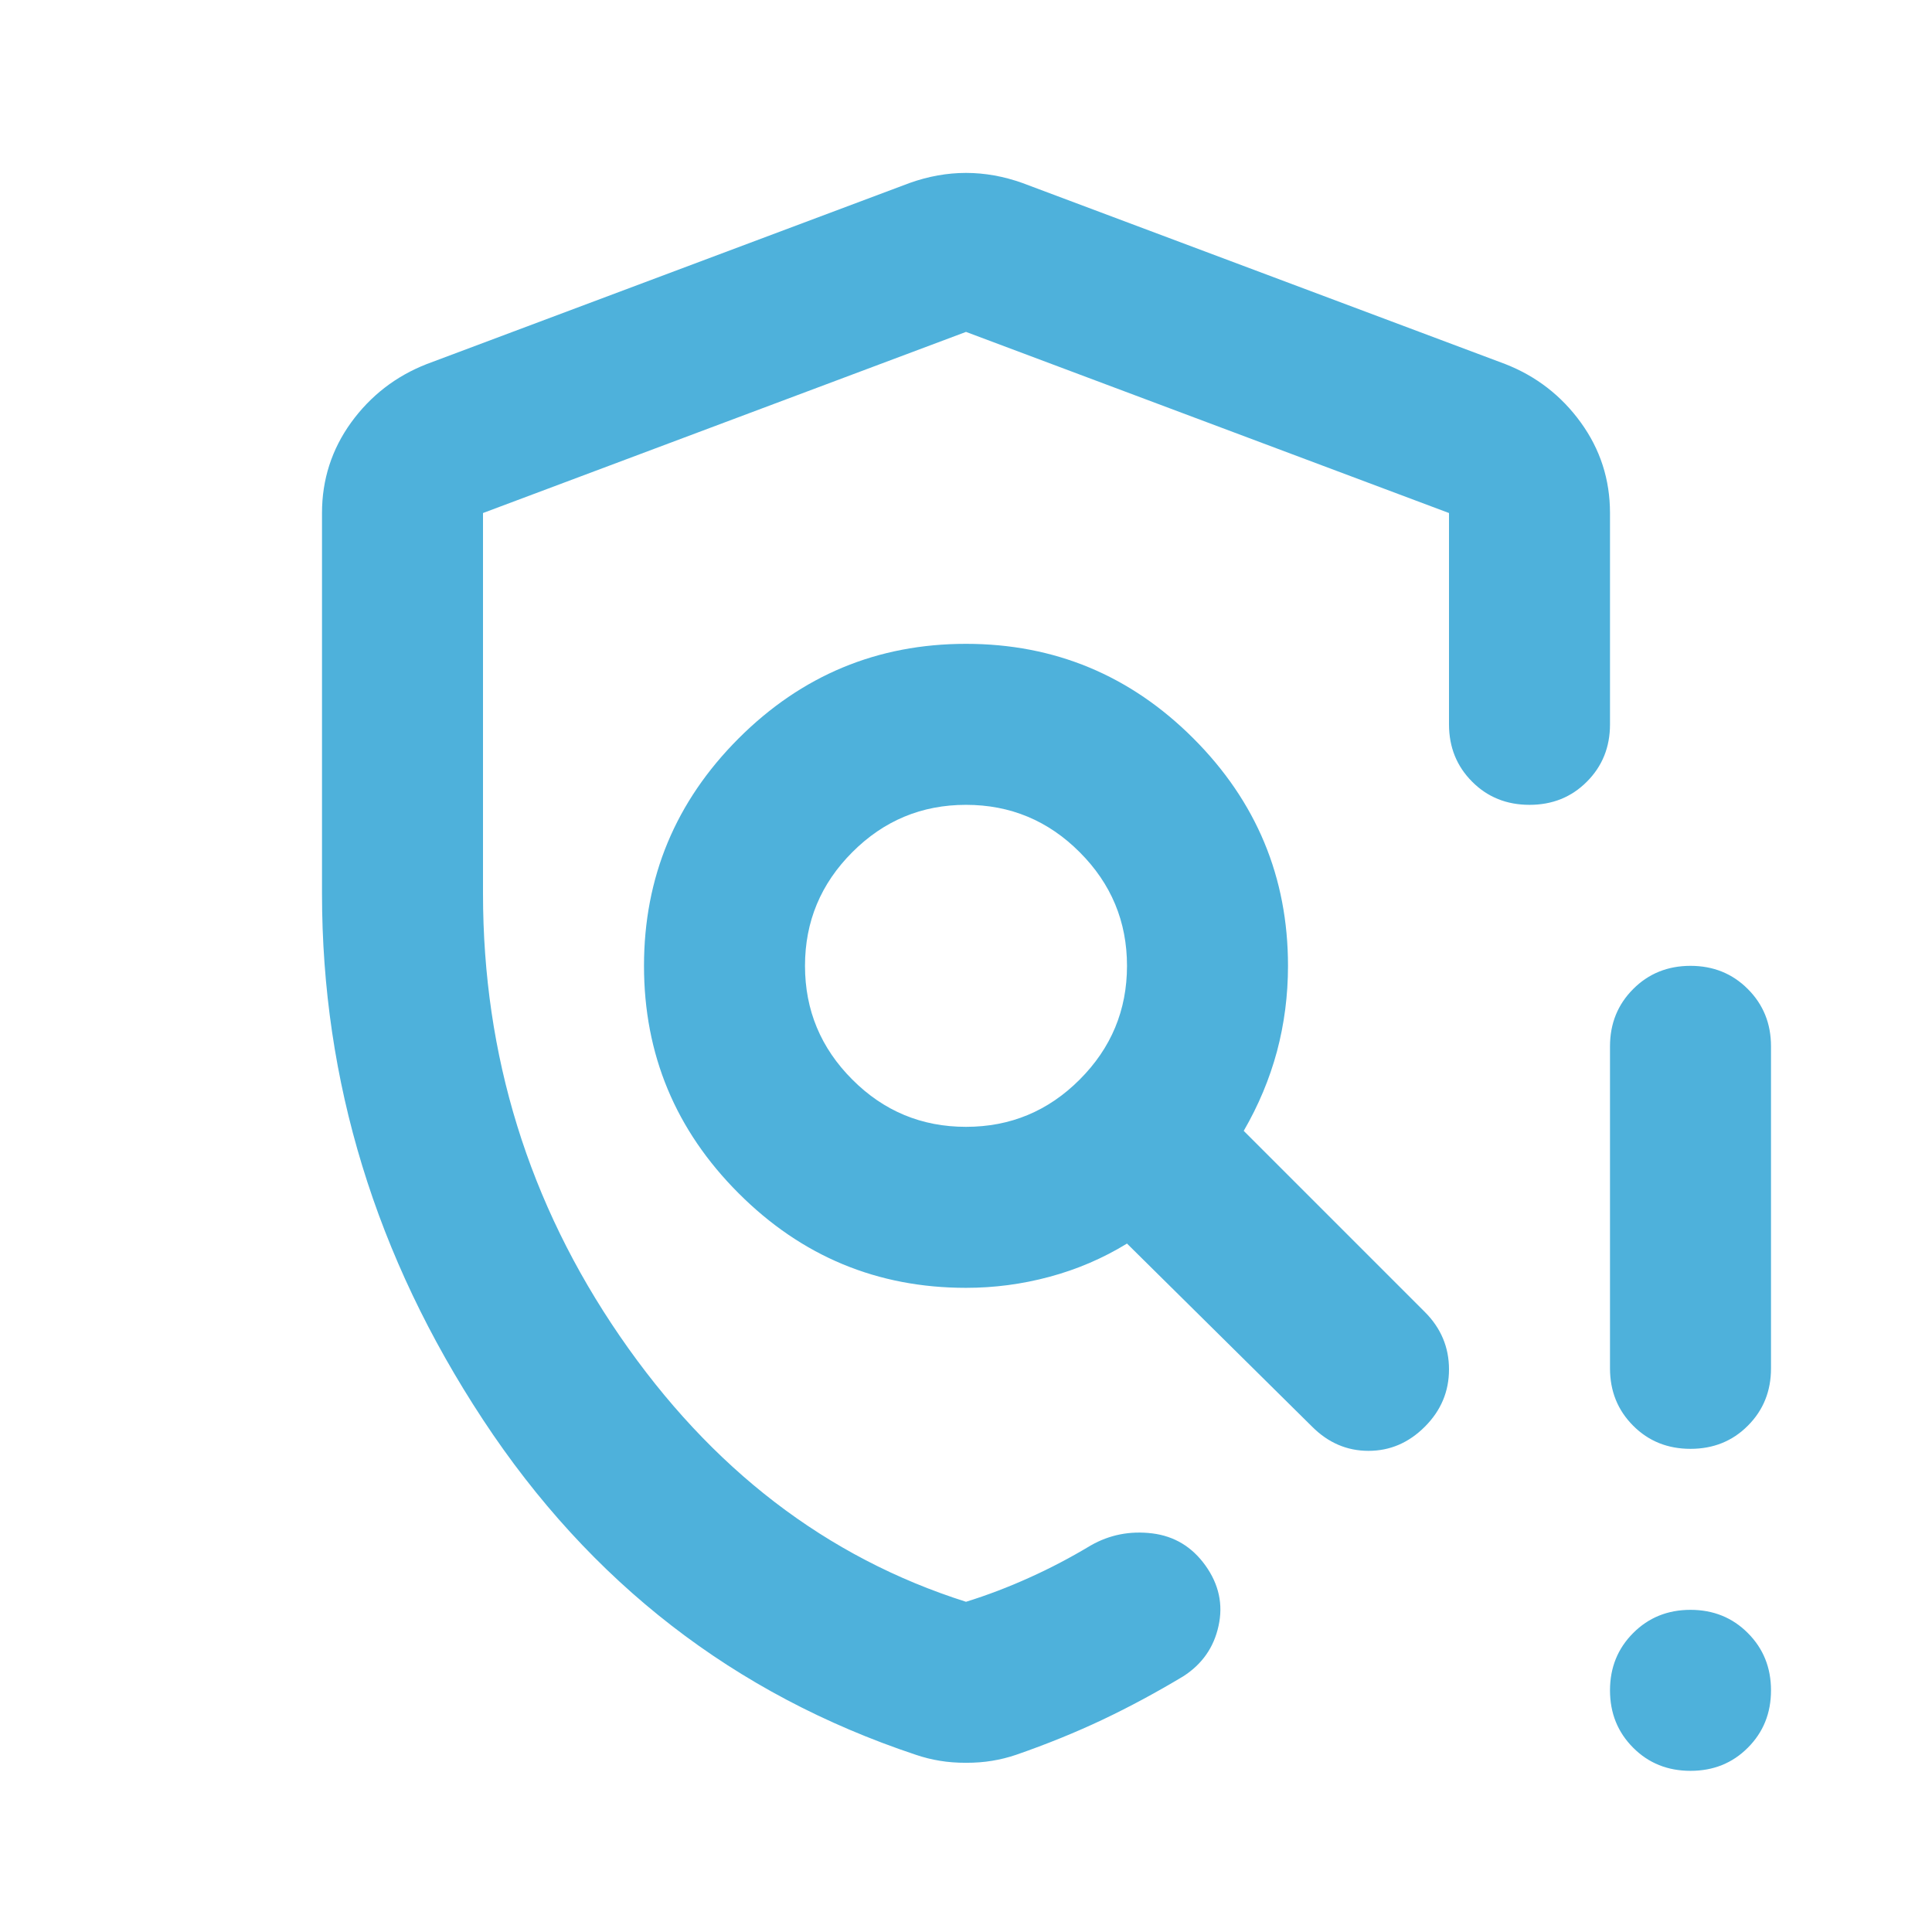 <svg width="24" height="24" viewBox="0 0 24 24" fill="none" xmlns="http://www.w3.org/2000/svg">
<mask id="mask0_451_2082" style="mask-type:alpha" maskUnits="userSpaceOnUse" x="0" y="0" width="24" height="24">
<rect width="24" height="24" fill="#4EB1DB"/>
</mask>
<g mask="url(#mask0_451_2082)">
<path d="M12 21.898C11.883 21.898 11.775 21.89 11.675 21.873C11.575 21.857 11.475 21.832 11.375 21.798C9.125 21.048 7.333 19.661 6 17.636C4.667 15.611 4 13.432 4 11.098V6.373C4 5.957 4.121 5.582 4.362 5.248C4.604 4.915 4.917 4.673 5.3 4.523L11.3 2.273C11.533 2.19 11.767 2.148 12 2.148C12.233 2.148 12.467 2.19 12.7 2.273L18.7 4.523C19.083 4.673 19.396 4.915 19.637 5.248C19.879 5.582 20 5.957 20 6.373V8.998C20 9.282 19.904 9.519 19.712 9.711C19.521 9.903 19.283 9.998 19 9.998C18.717 9.998 18.479 9.903 18.288 9.711C18.096 9.519 18 9.282 18 8.998V6.373L12 4.123L6 6.373V11.098C6 13.115 6.567 14.948 7.7 16.598C8.833 18.248 10.267 19.348 12 19.898C12.267 19.815 12.529 19.715 12.787 19.598C13.046 19.482 13.3 19.348 13.55 19.198C13.783 19.065 14.037 19.015 14.312 19.048C14.588 19.082 14.808 19.215 14.975 19.448C15.142 19.682 15.196 19.932 15.137 20.198C15.079 20.465 14.933 20.673 14.7 20.823C14.367 21.023 14.033 21.203 13.7 21.361C13.367 21.519 13.008 21.665 12.625 21.798C12.525 21.832 12.425 21.857 12.325 21.873C12.225 21.89 12.117 21.898 12 21.898ZM21 21.998C20.717 21.998 20.479 21.903 20.288 21.711C20.096 21.519 20 21.282 20 20.998C20 20.715 20.096 20.478 20.288 20.286C20.479 20.094 20.717 19.998 21 19.998C21.283 19.998 21.521 20.094 21.712 20.286C21.904 20.478 22 20.715 22 20.998C22 21.282 21.904 21.519 21.712 21.711C21.521 21.903 21.283 21.998 21 21.998ZM20 16.998V12.998C20 12.715 20.096 12.478 20.288 12.286C20.479 12.094 20.717 11.998 21 11.998C21.283 11.998 21.521 12.094 21.712 12.286C21.904 12.478 22 12.715 22 12.998V16.998C22 17.282 21.904 17.519 21.712 17.711C21.521 17.903 21.283 17.998 21 17.998C20.717 17.998 20.479 17.903 20.288 17.711C20.096 17.519 20 17.282 20 16.998ZM12 13.998C12.55 13.998 13.021 13.803 13.412 13.411C13.804 13.019 14 12.548 14 11.998C14 11.448 13.804 10.978 13.412 10.586C13.021 10.194 12.55 9.998 12 9.998C11.45 9.998 10.979 10.194 10.588 10.586C10.196 10.978 10 11.448 10 11.998C10 12.548 10.196 13.019 10.588 13.411C10.979 13.803 11.45 13.998 12 13.998ZM12 15.998C10.9 15.998 9.958 15.607 9.175 14.823C8.392 14.04 8 13.098 8 11.998C8 10.898 8.392 9.957 9.175 9.173C9.958 8.39 10.9 7.998 12 7.998C13.1 7.998 14.042 8.39 14.825 9.173C15.608 9.957 16 10.898 16 11.998C16 12.365 15.954 12.719 15.863 13.061C15.771 13.403 15.633 13.732 15.45 14.048L17.7 16.298C17.9 16.498 18 16.736 18 17.011C18 17.286 17.9 17.523 17.7 17.723C17.5 17.923 17.267 18.023 17 18.023C16.733 18.023 16.5 17.923 16.3 17.723L14 15.448C13.7 15.632 13.379 15.769 13.037 15.861C12.696 15.953 12.35 15.998 12 15.998Z" fill="#4EB1DB"/>
</g>
</svg>

